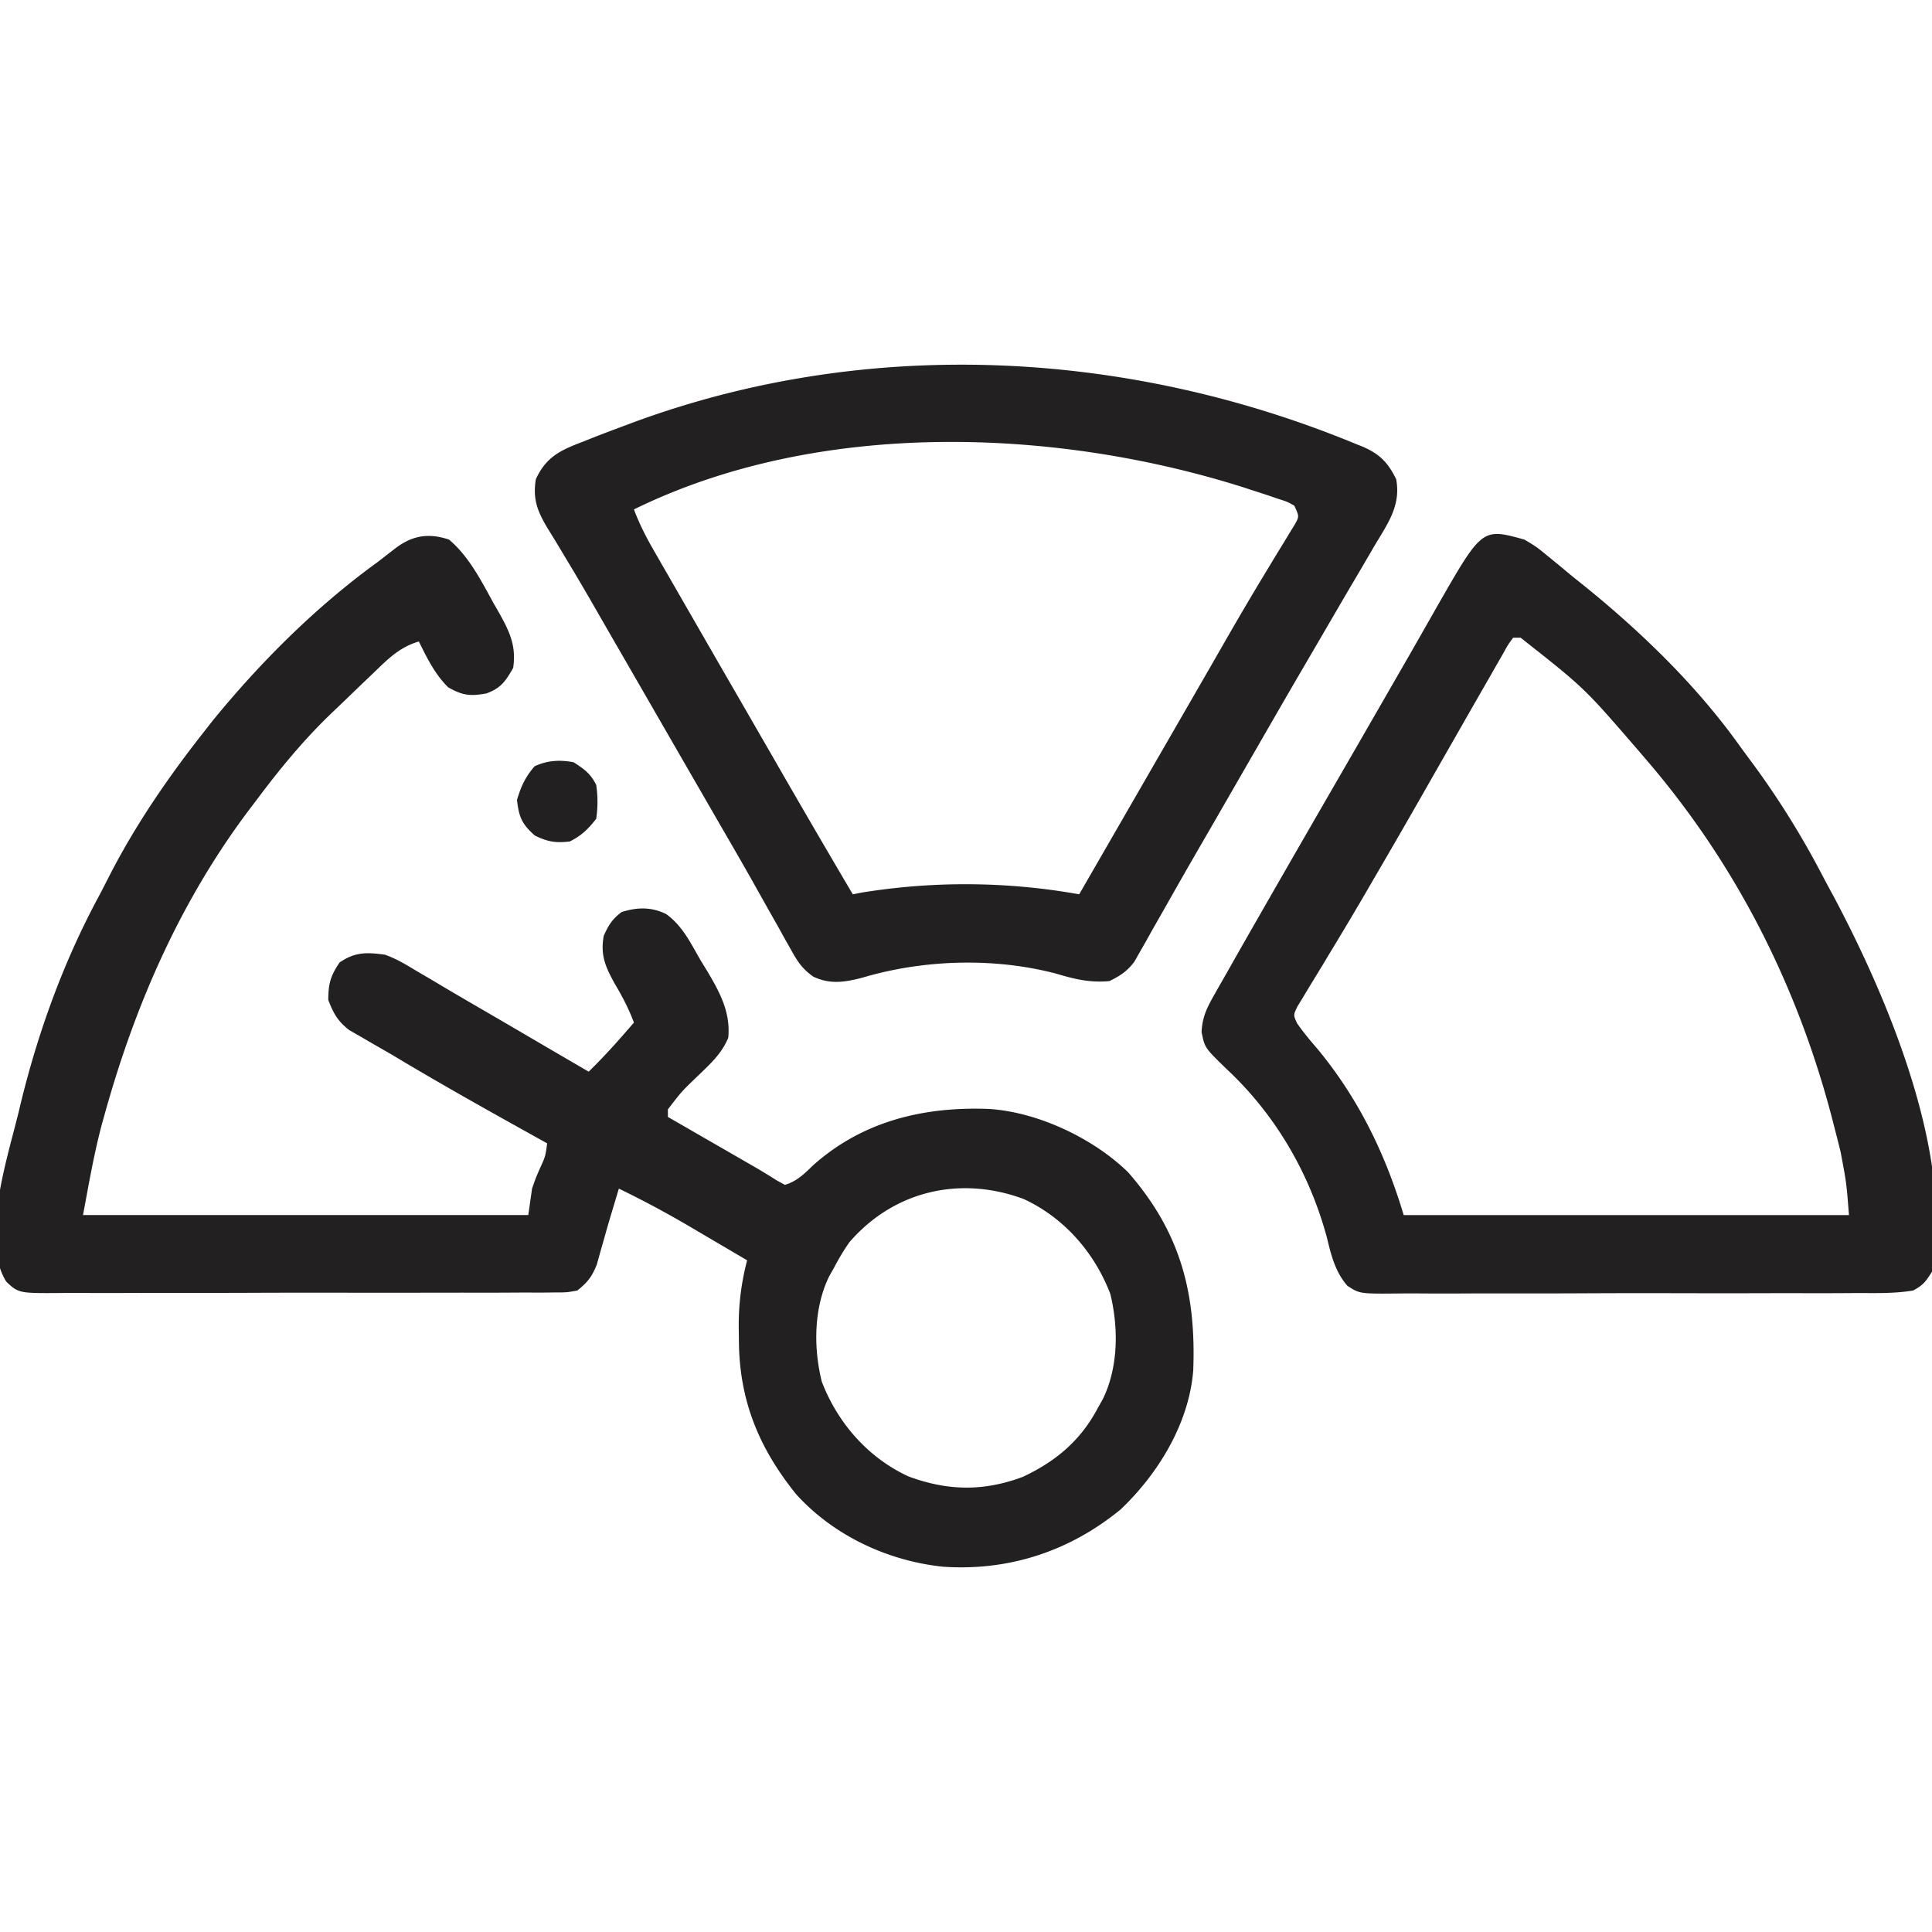 <svg width="100" height="100" fill="none" xmlns="http://www.w3.org/2000/svg"><g clip-path="url(#a)" fill="#222020"><path d="M23.242 27.93c1.033.87 1.68 2.154 2.32 3.32l.294.511c.534.966.869 1.676.706 2.81-.401.699-.635 1.048-1.391 1.322-.833.15-1.232.108-1.978-.322-.679-.67-1.096-1.52-1.513-2.368-1.008.295-1.62.925-2.356 1.636l-.39.372c-.263.25-.526.503-.787.756-.335.324-.673.646-1.01.967-1.436 1.382-2.665 2.877-3.856 4.472l-.245.322C9.405 46.49 7.014 51.926 5.42 57.666l-.139.496c-.42 1.57-.682 3.116-.984 4.729h23.047l.195-1.367c.19-.547.19-.547.403-1.038.29-.633.29-.633.378-1.306-.195-.11-.195-.11-.395-.22-2.497-1.39-4.992-2.78-7.443-4.251-.368-.219-.739-.43-1.111-.643l-.694-.404-.603-.345c-.593-.463-.814-.861-1.082-1.56 0-.834.116-1.25.586-1.94.796-.547 1.402-.53 2.344-.403.569.202 1.061.491 1.575.806l.444.26c.324.189.646.38.968.572.57.34 1.143.673 1.716 1.006.976.566 1.95 1.135 2.924 1.706.972.57 1.946 1.137 2.92 1.705.83-.806 1.589-1.663 2.343-2.54-.27-.724-.606-1.361-1-2.026-.476-.865-.743-1.461-.562-2.465.245-.552.446-.872.928-1.233.815-.25 1.525-.27 2.298.104.858.614 1.28 1.524 1.803 2.422l.349.569c.648 1.098 1.188 2.104 1.067 3.411-.336.82-.928 1.355-1.562 1.965-.85.815-.85.815-1.563 1.746v.39l.45.26 1.666.96.72.414 1.036.598.63.363c.376.219.748.445 1.115.68l.438.241c.624-.182 1.015-.582 1.477-1.025 2.56-2.281 5.728-3.032 9.075-2.905 2.532.158 5.405 1.51 7.218 3.283 2.69 3.08 3.521 6.214 3.367 10.246-.212 2.728-1.797 5.336-3.754 7.198-2.635 2.164-5.777 3.196-9.174 2.97-2.865-.292-5.684-1.609-7.623-3.751-1.96-2.428-2.964-4.92-2.966-8.045l-.008-.594a13.02 13.02 0 0 1 .435-3.47c-.74-.437-1.48-.872-2.222-1.307l-.628-.37a51.934 51.934 0 0 0-3.79-2.035l-.113.376c-.097.326-.195.652-.294.977-.126.422-.247.844-.365 1.268l-.193.675-.176.634c-.256.636-.475.916-1.008 1.344-.545.099-.545.099-1.185.1l-.736.008-.806-.004-.85.005c-.769.005-1.538.004-2.307.002-.642 0-1.285 0-1.927.002-1.515.004-3.03.003-4.545 0-1.562-.004-3.125 0-4.688.006-1.342.005-2.684.006-4.026.005a385.38 385.38 0 0 0-2.404.003c-.753.004-1.507.002-2.26-.002-.277-.001-.554 0-.83.002-2.35.02-2.35.02-2.995-.587-1.394-2.224.17-6.708.708-9.06.905-3.763 2.219-7.415 4.051-10.826.194-.363.38-.729.567-1.096 1.364-2.665 3.047-5.112 4.897-7.464l.443-.566c2.495-3.06 5.345-5.901 8.541-8.223l.916-.708c.88-.676 1.728-.823 2.795-.464ZM43.97 64.29c-.305.433-.56.866-.805 1.335l-.243.429c-.805 1.642-.822 3.692-.389 5.451.816 2.14 2.398 3.952 4.492 4.915 2.03.751 3.88.783 5.914.023 1.73-.812 3.01-1.897 3.898-3.591l.243-.43c.805-1.642.822-3.692.389-5.45-.817-2.14-2.398-3.952-4.492-4.915-3.26-1.207-6.69-.44-9.007 2.234Z"/><path d="M70.166 22.974c.125.049.25.098.377.15.877.382 1.304.825 1.723 1.68.252 1.352-.43 2.288-1.099 3.406l-.347.596c-.362.62-.727 1.24-1.093 1.858l-.675 1.158c-.451.776-.904 1.552-1.357 2.326a679.813 679.813 0 0 0-2.523 4.356 7371.728 7371.728 0 0 0-2.219 3.852l-1.093 1.89c-.5.865-.994 1.733-1.485 2.602l-.731 1.284-.337.604-.318.555-.275.488c-.378.498-.733.73-1.292 1.002-1.011.094-1.806-.102-2.771-.39-3.213-.841-6.865-.728-10.038.22-.907.232-1.661.35-2.525-.065-.555-.4-.787-.744-1.12-1.34l-.345-.61-.364-.659a406.628 406.628 0 0 1-1.19-2.113c-.61-1.088-1.237-2.166-1.862-3.246l-.732-1.27-.367-.634-1.465-2.54-.73-1.266-1.86-3.225-.38-.657a779.75 779.75 0 0 1-.74-1.287 142.6 142.6 0 0 0-1.712-2.912l-.306-.51c-.186-.31-.375-.618-.566-.924-.524-.876-.782-1.5-.615-2.548.54-1.17 1.288-1.503 2.43-1.941l.497-.198c.52-.205 1.042-.401 1.566-.596l.49-.184c12.126-4.49 25.57-3.818 37.449 1.088Zm-37.353 3.393c.276.74.615 1.406 1.009 2.09l.378.659.407.706.423.736 1.088 1.89.965 1.676 1.807 3.13 1.134 1.966a688.45 688.45 0 0 0 4.117 7.07l.434-.086a33.525 33.525 0 0 1 11.284.085l.223-.386 3.45-5.981.362-.627.724-1.255a2483.53 2483.53 0 0 0 1.847-3.204l.373-.648.732-1.274c.601-1.044 1.21-2.082 1.834-3.113l.362-.6c.226-.375.455-.75.685-1.122l.303-.503.27-.438c.226-.41.226-.41-.032-.966-.376-.209-.376-.209-.852-.358l-.554-.19-.608-.197-.63-.206c-9.844-3.113-22.052-3.51-31.535 1.146Zm46.093 1.563c.619.37.619.37 1.209.854l.329.268c.226.185.451.37.675.559.3.25.605.492.91.735 2.93 2.375 5.754 5.107 7.958 8.177.272.378.55.752.827 1.125a44.17 44.17 0 0 1 3.498 5.638c.203.387.41.77.619 1.155 2.747 5.169 6.224 13.345 5.069 19.38-.32.512-.458.698-.977.976-.912.151-1.826.136-2.748.13l-.85.005a196.8 196.8 0 0 1-2.305.002c-.642 0-1.284 0-1.925.002-1.514.004-3.028.003-4.542-.001a664.925 664.925 0 0 0-4.684.006c-1.34.007-2.682.008-4.023.006-.8-.001-1.601-.001-2.402.004-.753.004-1.506.002-2.259-.004-.276 0-.552 0-.828.003-2.074.02-2.074.02-2.717-.398-.62-.707-.838-1.57-1.051-2.465-.902-3.359-2.676-6.405-5.225-8.777-1.108-1.078-1.108-1.078-1.27-1.892.034-.732.253-1.215.613-1.849l.323-.573.347-.605.342-.605c.368-.65.739-1.299 1.11-1.947l.412-.72a1904.87 1904.87 0 0 1 3.827-6.647 3961.018 3961.018 0 0 0 3.887-6.748c.198-.349.397-.696.596-1.044l.744-1.308c2.319-4.05 2.319-4.05 4.511-3.442Zm-.586 5.078c-.265.359-.265.359-.526.833l-.321.555-.349.614-.365.635c-.326.566-.65 1.134-.974 1.701L75 38.72c-.459.802-.917 1.604-1.374 2.407a502.12 502.12 0 0 1-2.558 4.43l-.33.569a189.703 189.703 0 0 1-1.804 3.033c-.194.321-.194.321-.39.65-.25.413-.5.824-.754 1.234l-.335.56-.3.492c-.215.44-.215.44-.02.866.322.47.68.893 1.053 1.325 2.125 2.57 3.513 5.425 4.467 8.606h23.047c-.13-1.667-.13-1.667-.43-3.26l-.14-.566-.15-.581-.159-.619c-1.8-6.888-5.005-13.206-9.668-18.607l-.396-.462c-2.757-3.194-2.757-3.194-6.05-5.788h-.39Zm-48.632 6.445c.548.35.88.59 1.171 1.172a5.859 5.859 0 0 1 0 1.758c-.426.538-.756.866-1.367 1.172-.74.084-1.129.02-1.806-.306-.675-.597-.822-.95-.928-1.843.211-.705.432-1.19.915-1.745.67-.308 1.3-.34 2.015-.208Z"/></g><defs><clipPath id="a"><path fill="#fff" d="M0 0h100v100H0z"/></clipPath></defs></svg>